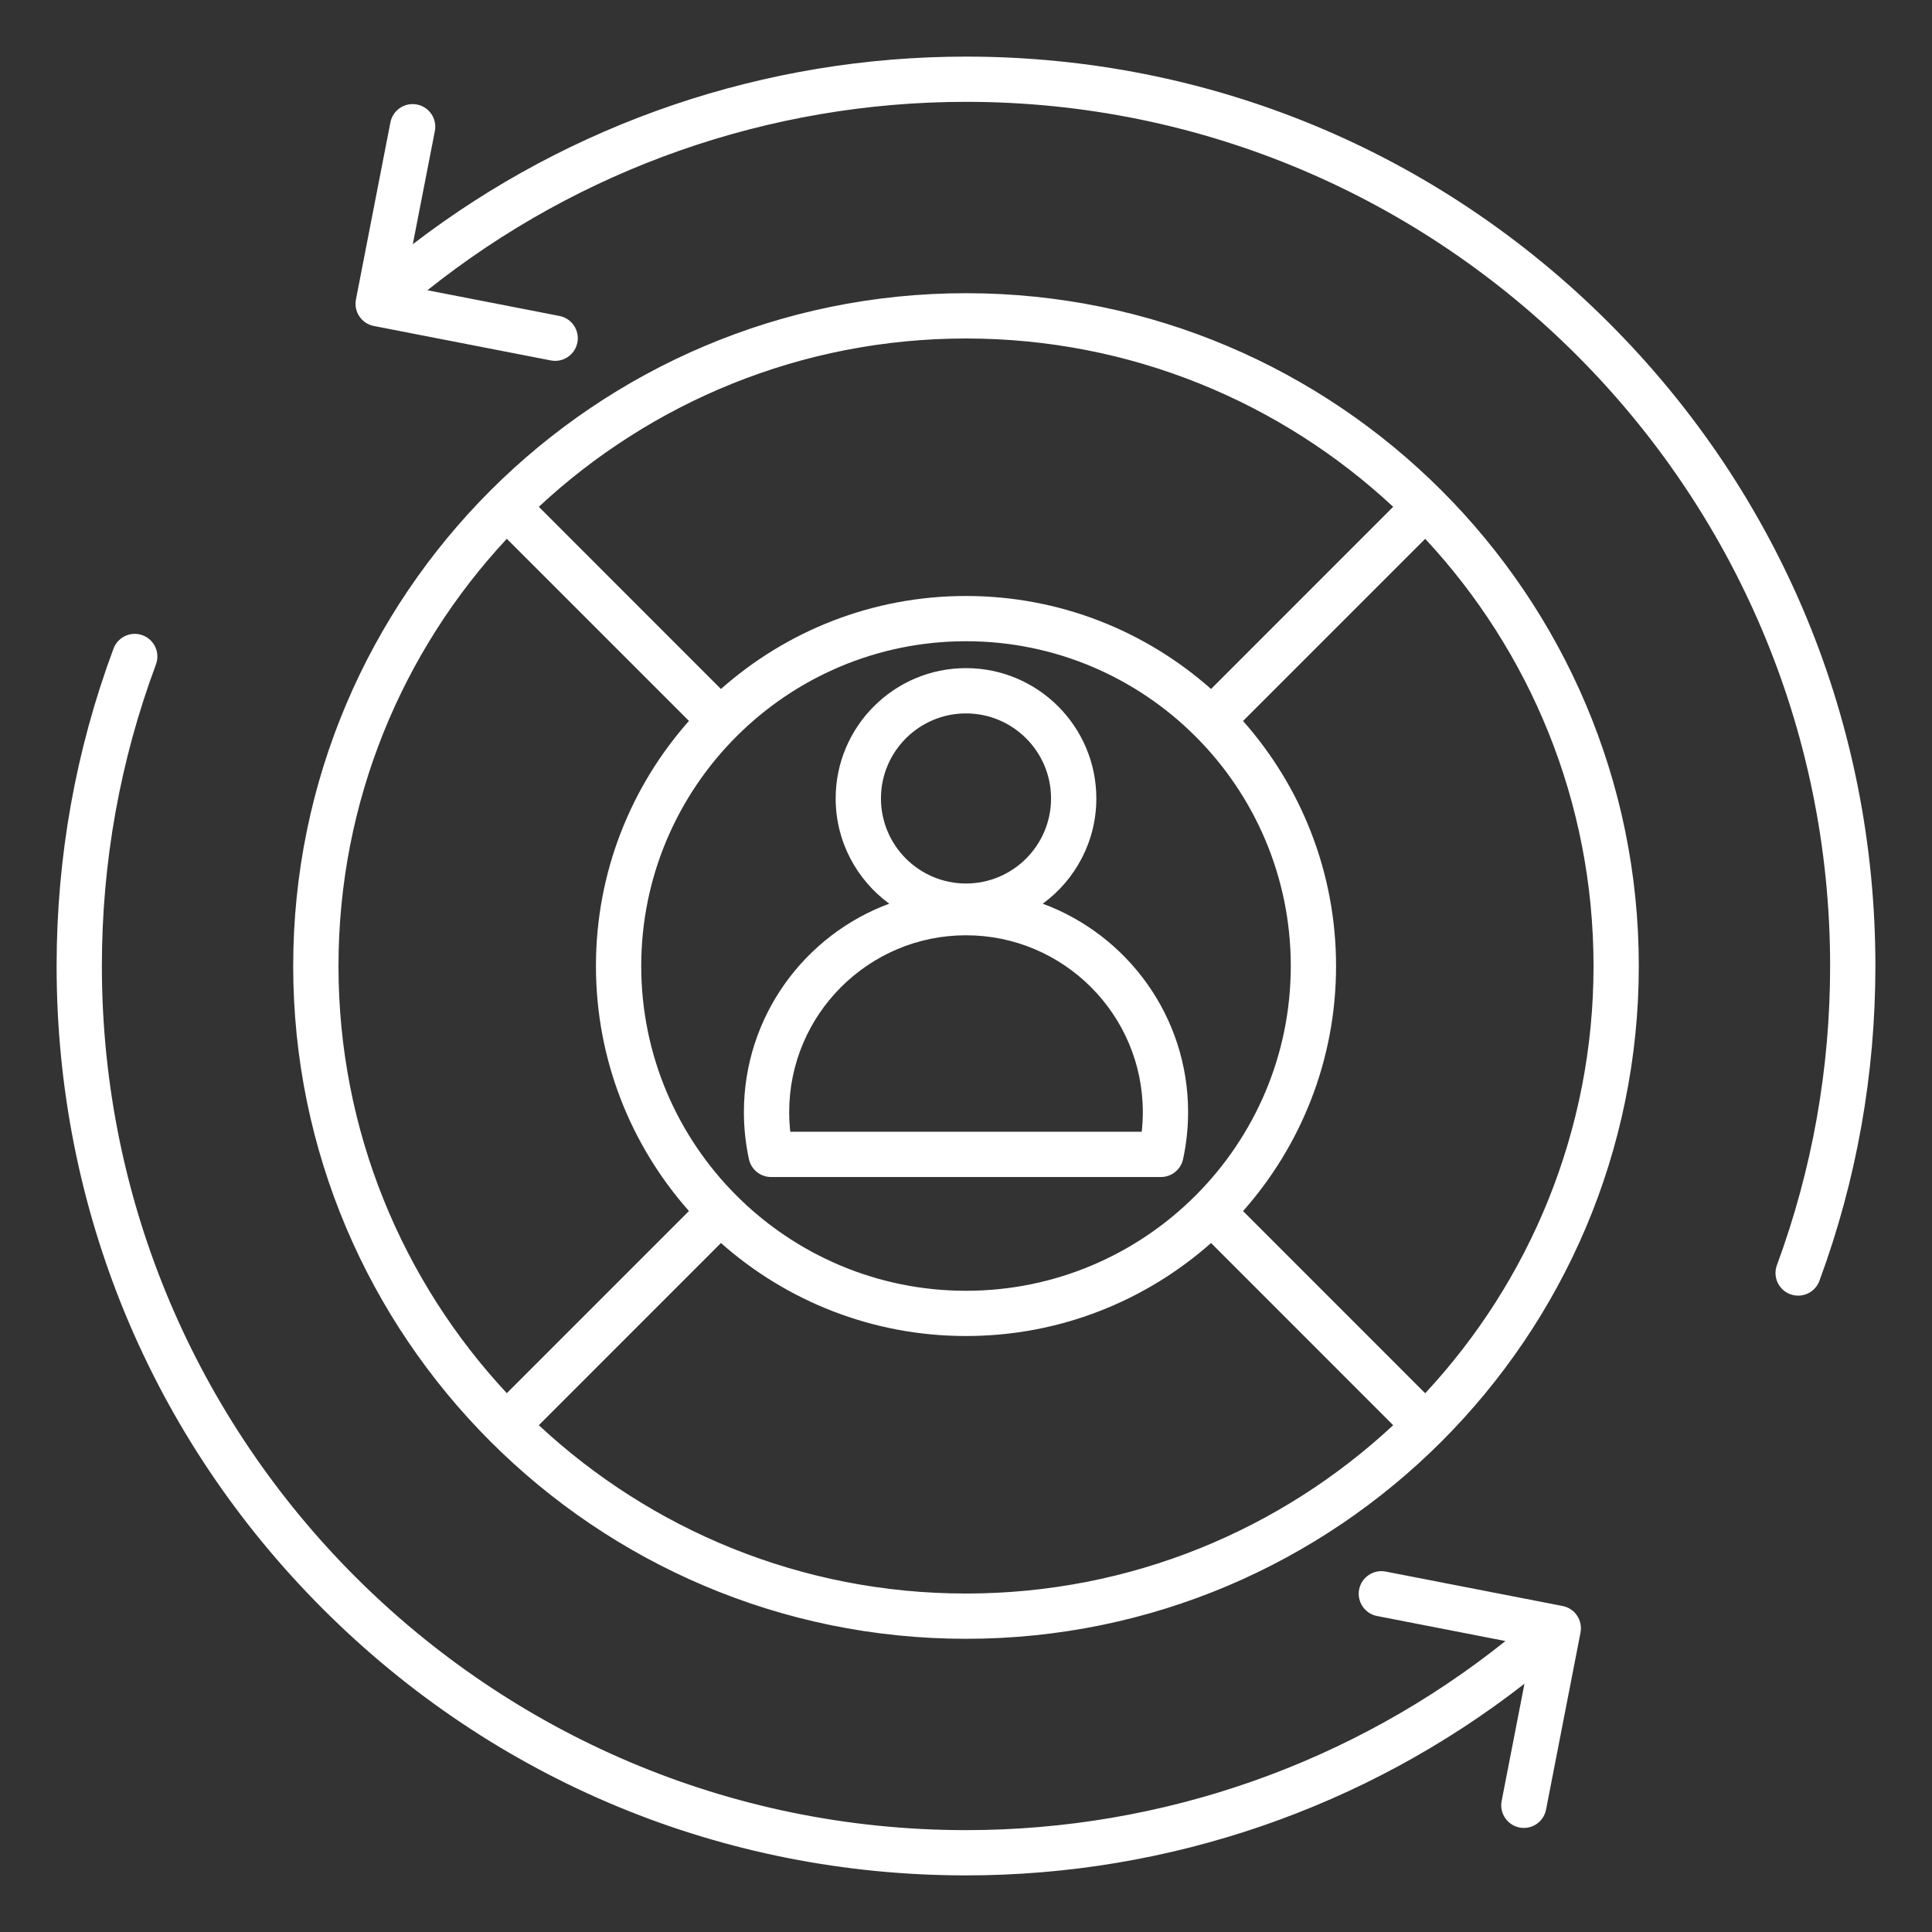 <?xml version="1.0" encoding="UTF-8"?>
<svg xmlns="http://www.w3.org/2000/svg" width="100" height="100" viewBox="0 0 100 100" fill="none">
  <rect x="0" y="0" width="100" height="100" fill="#333333" stroke="none"/>
  <path d="M97.07 50C97.07 55.603 96.096 61.086 94.172 66.297C93.998 66.769 93.549 67.062 93.072 67.062C92.938 67.062 92.801 67.039 92.666 66.99C92.059 66.766 91.748 66.092 91.973 65.484C93.799 60.533 94.727 55.324 94.727 49.998C94.727 25.336 74.662 5.271 50 5.271C39.834 5.271 30.023 8.721 22.123 15.023L28.959 16.355C29.594 16.479 30.01 17.094 29.885 17.73C29.775 18.291 29.285 18.678 28.736 18.678C28.662 18.678 28.586 18.67 28.512 18.656L19.35 16.873C18.715 16.75 18.299 16.135 18.424 15.498L20.207 6.336C20.33 5.701 20.947 5.285 21.582 5.41C22.217 5.533 22.633 6.148 22.508 6.785L21.367 12.639C29.559 6.355 39.603 2.93 50 2.93C62.572 2.93 74.393 7.826 83.283 16.717C92.174 25.607 97.07 37.428 97.07 50ZM80.885 83.127L71.723 81.344C71.09 81.221 70.473 81.635 70.348 82.269C70.225 82.904 70.639 83.519 71.273 83.644L77.922 84.939C70.014 91.266 60.191 94.727 50 94.727C25.338 94.727 5.273 74.662 5.273 50C5.273 44.629 6.215 39.377 8.072 34.391C8.299 33.783 7.99 33.109 7.383 32.883C6.775 32.656 6.102 32.965 5.875 33.572C3.922 38.82 2.93 44.348 2.93 50C2.93 62.572 7.826 74.393 16.717 83.283C25.607 92.174 37.428 97.07 50 97.07C60.52 97.07 70.668 93.568 78.906 87.15L77.725 93.217C77.602 93.852 78.016 94.467 78.65 94.592C78.727 94.607 78.801 94.613 78.875 94.613C79.424 94.613 79.914 94.225 80.023 93.666L81.807 84.504C81.865 84.199 81.801 83.883 81.629 83.625C81.459 83.365 81.189 83.188 80.885 83.127ZM84.824 50C84.824 69.203 69.201 84.824 50 84.824C30.797 84.824 15.176 69.201 15.176 50C15.176 30.797 30.799 15.176 50 15.176C69.203 15.176 84.824 30.797 84.824 50ZM50 17.52C41.465 17.52 33.691 20.83 27.889 26.232L37.316 35.662C40.697 32.668 45.139 30.848 50 30.848C54.861 30.848 59.303 32.668 62.684 35.662L72.111 26.232C66.309 20.83 58.535 17.52 50 17.52ZM66.811 50C66.811 40.73 59.27 33.19 50 33.19C40.73 33.19 33.19 40.73 33.19 50C33.19 59.27 40.73 66.811 50 66.811C59.27 66.811 66.811 59.27 66.811 50ZM17.52 50C17.52 58.535 20.83 66.309 26.232 72.111L35.66 62.682C32.666 59.301 30.846 54.859 30.846 49.998C30.846 45.139 32.666 40.695 35.66 37.315L26.232 27.887C20.83 33.691 17.52 41.465 17.52 50ZM50 82.481C58.535 82.481 66.309 79.17 72.111 73.768L62.684 64.338C59.303 67.332 54.861 69.152 50 69.152C45.139 69.152 40.697 67.332 37.316 64.338L27.889 73.768C33.691 79.17 41.465 82.481 50 82.481ZM82.481 50C82.481 41.465 79.17 33.691 73.768 27.889L64.34 37.318C67.334 40.699 69.154 45.141 69.154 50.002C69.154 54.861 67.334 59.305 64.34 62.685L73.768 72.115C79.17 66.309 82.481 58.535 82.481 50ZM61.496 57.562C61.496 58.381 61.408 59.199 61.236 59.996C61.119 60.535 60.643 60.922 60.09 60.922H39.91C39.357 60.922 38.881 60.537 38.764 59.996C38.592 59.199 38.504 58.379 38.504 57.562C38.504 52.619 41.641 48.397 46.027 46.775C44.348 45.547 43.254 43.565 43.254 41.328C43.254 37.609 46.279 34.582 50 34.582C53.721 34.582 56.746 37.607 56.746 41.328C56.746 43.562 55.652 45.547 53.973 46.775C58.359 48.397 61.496 52.619 61.496 57.562ZM45.598 41.328C45.598 43.756 47.572 45.73 50 45.73C52.428 45.73 54.402 43.756 54.402 41.328C54.402 38.9 52.428 36.926 50 36.926C47.572 36.926 45.598 38.9 45.598 41.328ZM59.152 57.562C59.152 52.516 55.047 48.41 50 48.41C44.953 48.41 40.848 52.516 40.848 57.562C40.848 57.902 40.867 58.24 40.904 58.578H59.096C59.133 58.24 59.152 57.902 59.152 57.562Z" fill="white"></path>
</svg>
